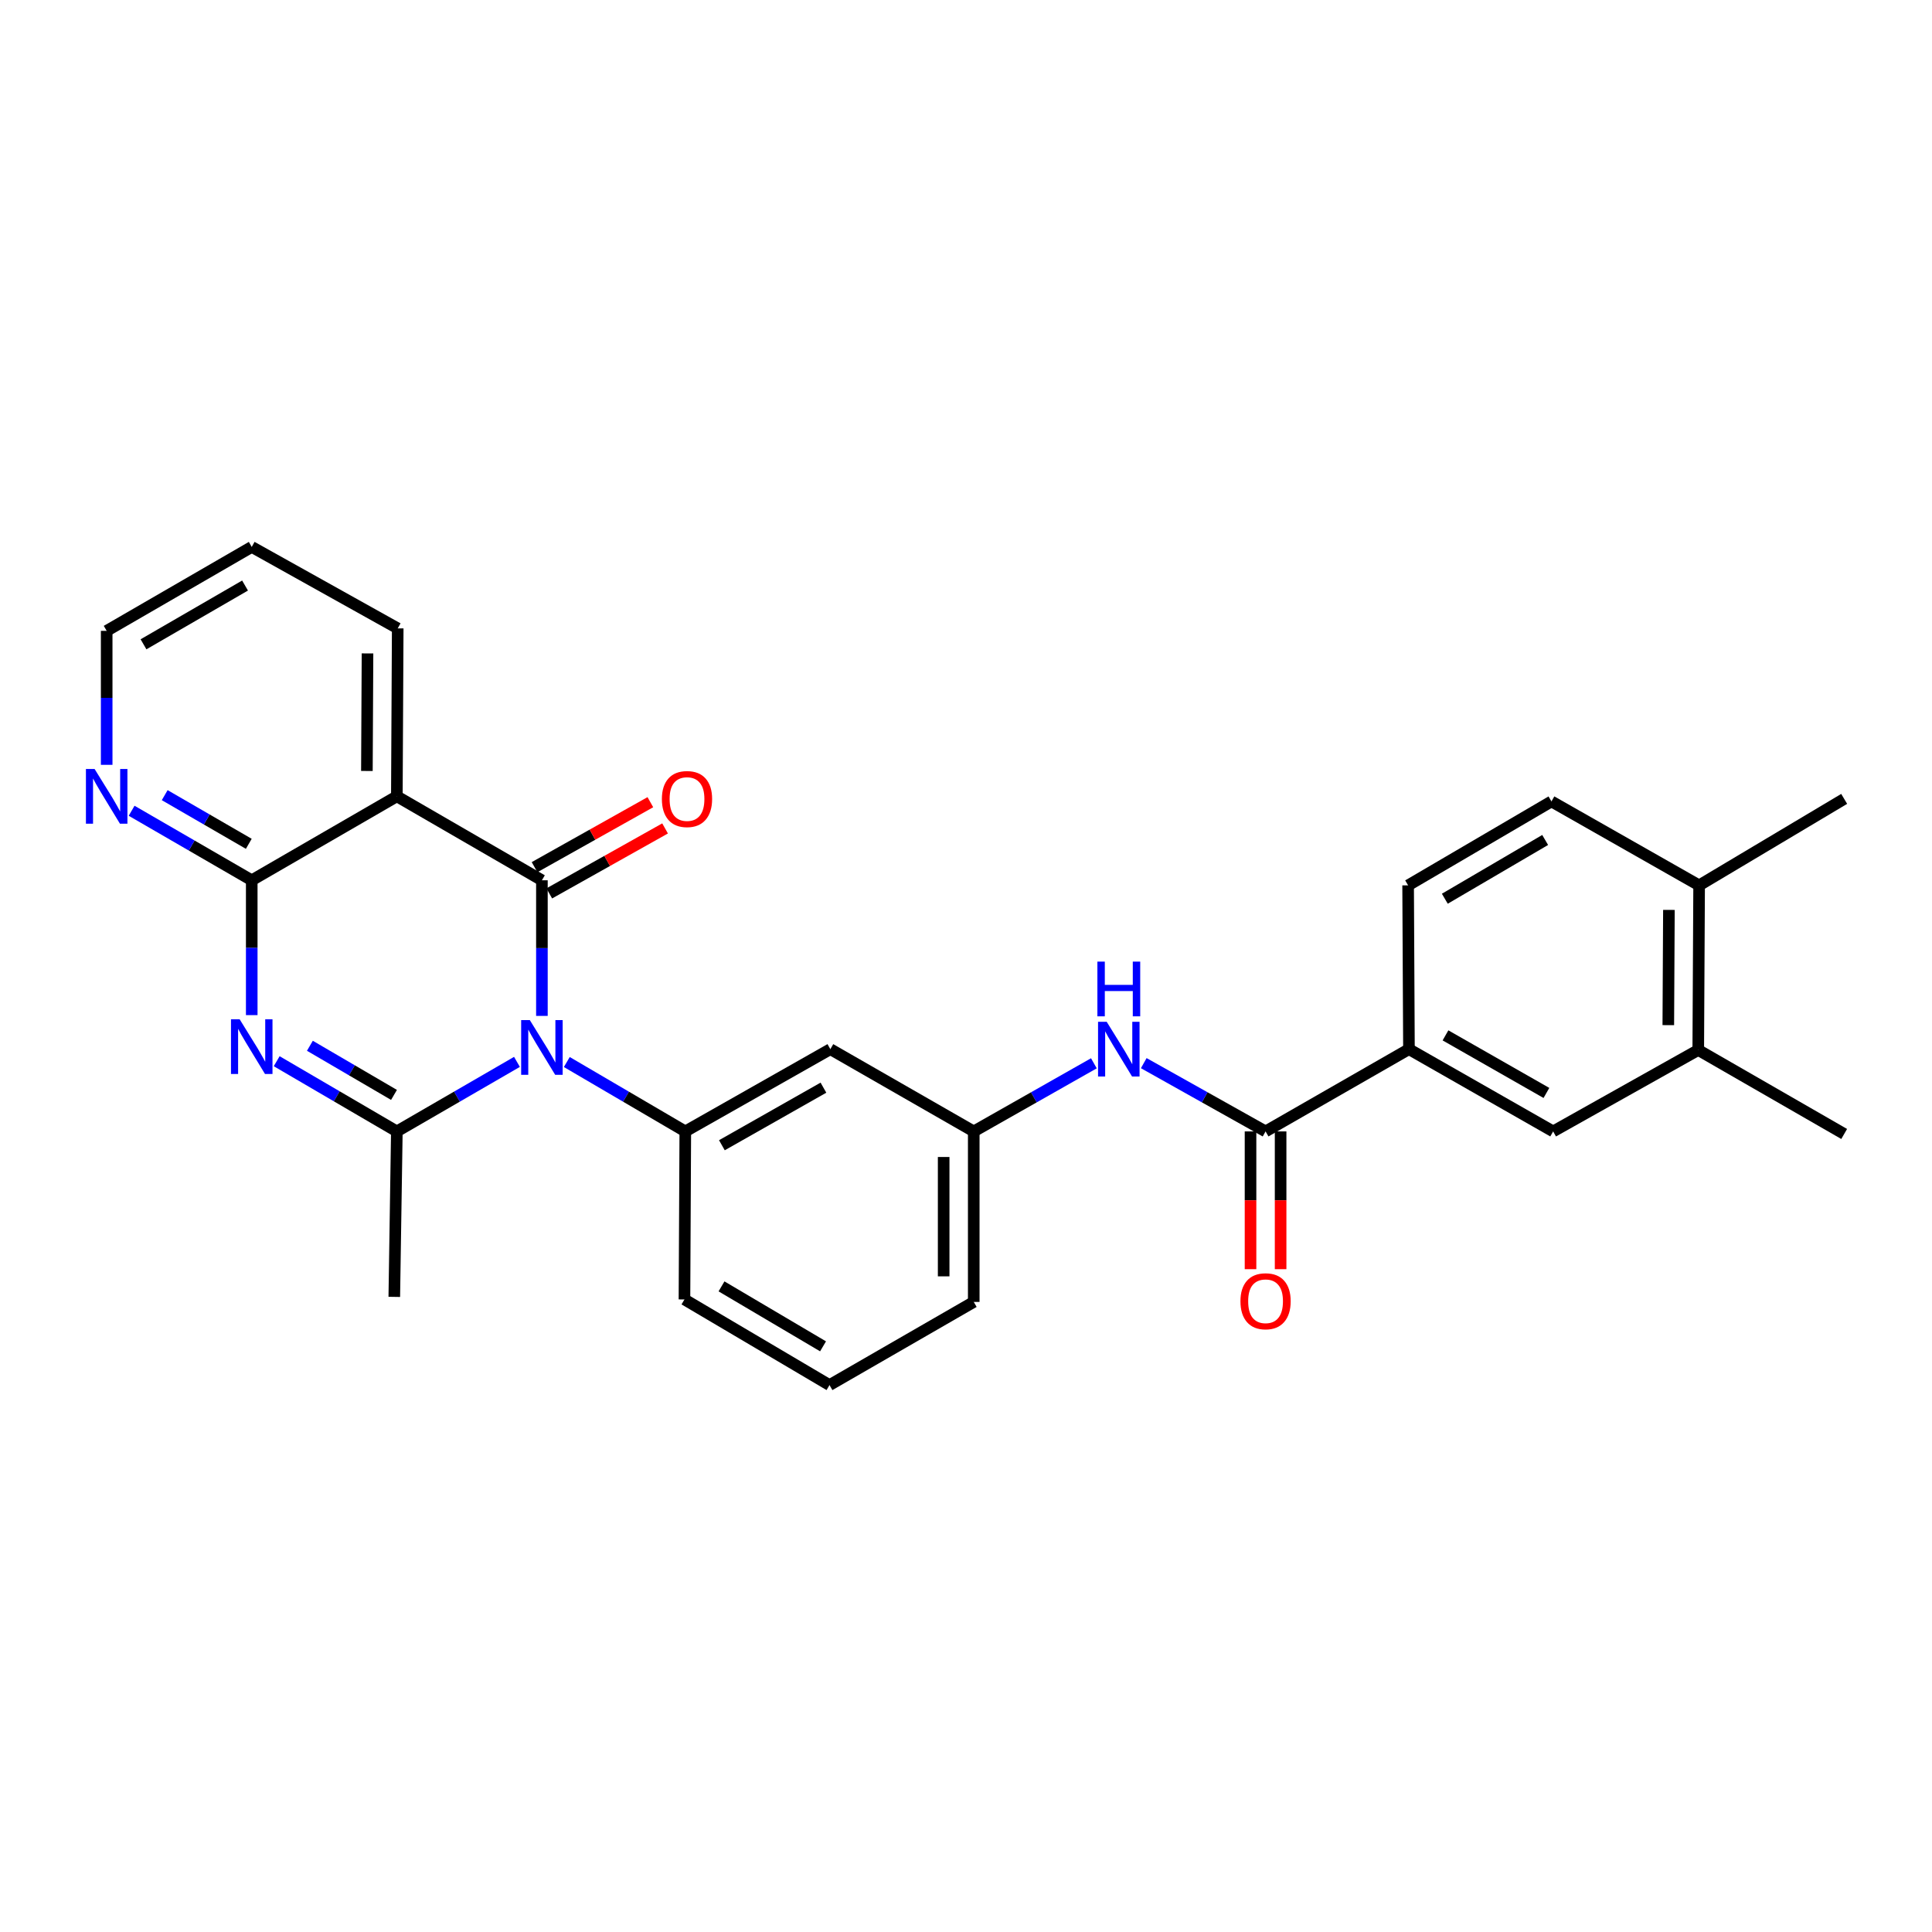 <?xml version='1.0' encoding='iso-8859-1'?>
<svg version='1.1' baseProfile='full'
              xmlns='http://www.w3.org/2000/svg'
                      xmlns:rdkit='http://www.rdkit.org/xml'
                      xmlns:xlink='http://www.w3.org/1999/xlink'
                  xml:space='preserve'
width='1000px' height='1000px' viewBox='0 0 1000 1000'>
<!-- END OF HEADER -->
<rect style='opacity:1.0;fill:#FFFFFF;stroke:none' width='1000' height='1000' x='0' y='0'> </rect>
<path class='bond-0' d='M 280.49,525.829 L 280.49,490.731' style='fill:none;fill-rule:evenodd;stroke:#0000FF;stroke-width:6px;stroke-linecap:butt;stroke-linejoin:miter;stroke-opacity:1' />
<path class='bond-0' d='M 280.49,490.731 L 280.49,455.634' style='fill:none;fill-rule:evenodd;stroke:#000000;stroke-width:6px;stroke-linecap:butt;stroke-linejoin:miter;stroke-opacity:1' />
<path class='bond-2' d='M 267.581,549.625 L 236.495,567.622' style='fill:none;fill-rule:evenodd;stroke:#0000FF;stroke-width:6px;stroke-linecap:butt;stroke-linejoin:miter;stroke-opacity:1' />
<path class='bond-2' d='M 236.495,567.622 L 205.408,585.618' style='fill:none;fill-rule:evenodd;stroke:#000000;stroke-width:6px;stroke-linecap:butt;stroke-linejoin:miter;stroke-opacity:1' />
<path class='bond-5' d='M 293.381,549.701 L 324.044,567.66' style='fill:none;fill-rule:evenodd;stroke:#0000FF;stroke-width:6px;stroke-linecap:butt;stroke-linejoin:miter;stroke-opacity:1' />
<path class='bond-5' d='M 324.044,567.66 L 354.708,585.618' style='fill:none;fill-rule:evenodd;stroke:#000000;stroke-width:6px;stroke-linecap:butt;stroke-linejoin:miter;stroke-opacity:1' />
<path class='bond-3' d='M 280.49,455.634 L 205.408,412.176' style='fill:none;fill-rule:evenodd;stroke:#000000;stroke-width:6px;stroke-linecap:butt;stroke-linejoin:miter;stroke-opacity:1' />
<path class='bond-12' d='M 284.3,462.423 L 314.273,445.607' style='fill:none;fill-rule:evenodd;stroke:#000000;stroke-width:6px;stroke-linecap:butt;stroke-linejoin:miter;stroke-opacity:1' />
<path class='bond-12' d='M 314.273,445.607 L 344.246,428.79' style='fill:none;fill-rule:evenodd;stroke:#FF0000;stroke-width:6px;stroke-linecap:butt;stroke-linejoin:miter;stroke-opacity:1' />
<path class='bond-12' d='M 276.681,448.844 L 306.655,432.028' style='fill:none;fill-rule:evenodd;stroke:#000000;stroke-width:6px;stroke-linecap:butt;stroke-linejoin:miter;stroke-opacity:1' />
<path class='bond-12' d='M 306.655,432.028 L 336.628,415.211' style='fill:none;fill-rule:evenodd;stroke:#FF0000;stroke-width:6px;stroke-linecap:butt;stroke-linejoin:miter;stroke-opacity:1' />
<path class='bond-1' d='M 143.214,549.282 L 174.311,567.45' style='fill:none;fill-rule:evenodd;stroke:#0000FF;stroke-width:6px;stroke-linecap:butt;stroke-linejoin:miter;stroke-opacity:1' />
<path class='bond-1' d='M 174.311,567.45 L 205.408,585.618' style='fill:none;fill-rule:evenodd;stroke:#000000;stroke-width:6px;stroke-linecap:butt;stroke-linejoin:miter;stroke-opacity:1' />
<path class='bond-1' d='M 160.398,541.289 L 182.166,554.006' style='fill:none;fill-rule:evenodd;stroke:#0000FF;stroke-width:6px;stroke-linecap:butt;stroke-linejoin:miter;stroke-opacity:1' />
<path class='bond-1' d='M 182.166,554.006 L 203.933,566.724' style='fill:none;fill-rule:evenodd;stroke:#000000;stroke-width:6px;stroke-linecap:butt;stroke-linejoin:miter;stroke-opacity:1' />
<path class='bond-4' d='M 130.3,525.424 L 130.3,490.529' style='fill:none;fill-rule:evenodd;stroke:#0000FF;stroke-width:6px;stroke-linecap:butt;stroke-linejoin:miter;stroke-opacity:1' />
<path class='bond-4' d='M 130.3,490.529 L 130.3,455.634' style='fill:none;fill-rule:evenodd;stroke:#000000;stroke-width:6px;stroke-linecap:butt;stroke-linejoin:miter;stroke-opacity:1' />
<path class='bond-19' d='M 205.408,585.618 L 204.084,671.262' style='fill:none;fill-rule:evenodd;stroke:#000000;stroke-width:6px;stroke-linecap:butt;stroke-linejoin:miter;stroke-opacity:1' />
<path class='bond-20' d='M 205.408,412.176 L 205.858,325.252' style='fill:none;fill-rule:evenodd;stroke:#000000;stroke-width:6px;stroke-linecap:butt;stroke-linejoin:miter;stroke-opacity:1' />
<path class='bond-20' d='M 189.905,399.057 L 190.22,338.21' style='fill:none;fill-rule:evenodd;stroke:#000000;stroke-width:6px;stroke-linecap:butt;stroke-linejoin:miter;stroke-opacity:1' />
<path class='bond-28' d='M 205.408,412.176 L 130.3,455.634' style='fill:none;fill-rule:evenodd;stroke:#000000;stroke-width:6px;stroke-linecap:butt;stroke-linejoin:miter;stroke-opacity:1' />
<path class='bond-10' d='M 130.3,455.634 L 99.213,437.641' style='fill:none;fill-rule:evenodd;stroke:#000000;stroke-width:6px;stroke-linecap:butt;stroke-linejoin:miter;stroke-opacity:1' />
<path class='bond-10' d='M 99.213,437.641 L 68.126,419.648' style='fill:none;fill-rule:evenodd;stroke:#0000FF;stroke-width:6px;stroke-linecap:butt;stroke-linejoin:miter;stroke-opacity:1' />
<path class='bond-10' d='M 128.773,436.76 L 107.012,424.165' style='fill:none;fill-rule:evenodd;stroke:#000000;stroke-width:6px;stroke-linecap:butt;stroke-linejoin:miter;stroke-opacity:1' />
<path class='bond-10' d='M 107.012,424.165 L 85.252,411.57' style='fill:none;fill-rule:evenodd;stroke:#0000FF;stroke-width:6px;stroke-linecap:butt;stroke-linejoin:miter;stroke-opacity:1' />
<path class='bond-9' d='M 354.708,585.618 L 429.79,543.043' style='fill:none;fill-rule:evenodd;stroke:#000000;stroke-width:6px;stroke-linecap:butt;stroke-linejoin:miter;stroke-opacity:1' />
<path class='bond-9' d='M 373.65,592.776 L 426.208,562.973' style='fill:none;fill-rule:evenodd;stroke:#000000;stroke-width:6px;stroke-linecap:butt;stroke-linejoin:miter;stroke-opacity:1' />
<path class='bond-21' d='M 354.708,585.618 L 354.275,672.586' style='fill:none;fill-rule:evenodd;stroke:#000000;stroke-width:6px;stroke-linecap:butt;stroke-linejoin:miter;stroke-opacity:1' />
<path class='bond-6' d='M 655.055,585.618 L 623.531,567.95' style='fill:none;fill-rule:evenodd;stroke:#000000;stroke-width:6px;stroke-linecap:butt;stroke-linejoin:miter;stroke-opacity:1' />
<path class='bond-6' d='M 623.531,567.95 L 592.007,550.282' style='fill:none;fill-rule:evenodd;stroke:#0000FF;stroke-width:6px;stroke-linecap:butt;stroke-linejoin:miter;stroke-opacity:1' />
<path class='bond-8' d='M 655.055,585.618 L 729.272,543.043' style='fill:none;fill-rule:evenodd;stroke:#000000;stroke-width:6px;stroke-linecap:butt;stroke-linejoin:miter;stroke-opacity:1' />
<path class='bond-15' d='M 647.27,585.618 L 647.27,621.272' style='fill:none;fill-rule:evenodd;stroke:#000000;stroke-width:6px;stroke-linecap:butt;stroke-linejoin:miter;stroke-opacity:1' />
<path class='bond-15' d='M 647.27,621.272 L 647.27,656.927' style='fill:none;fill-rule:evenodd;stroke:#FF0000;stroke-width:6px;stroke-linecap:butt;stroke-linejoin:miter;stroke-opacity:1' />
<path class='bond-15' d='M 662.84,585.618 L 662.84,621.272' style='fill:none;fill-rule:evenodd;stroke:#000000;stroke-width:6px;stroke-linecap:butt;stroke-linejoin:miter;stroke-opacity:1' />
<path class='bond-15' d='M 662.84,621.272 L 662.84,656.927' style='fill:none;fill-rule:evenodd;stroke:#FF0000;stroke-width:6px;stroke-linecap:butt;stroke-linejoin:miter;stroke-opacity:1' />
<path class='bond-7' d='M 566.192,550.356 L 535.1,567.987' style='fill:none;fill-rule:evenodd;stroke:#0000FF;stroke-width:6px;stroke-linecap:butt;stroke-linejoin:miter;stroke-opacity:1' />
<path class='bond-7' d='M 535.1,567.987 L 504.008,585.618' style='fill:none;fill-rule:evenodd;stroke:#000000;stroke-width:6px;stroke-linecap:butt;stroke-linejoin:miter;stroke-opacity:1' />
<path class='bond-11' d='M 729.272,543.043 L 803.905,585.618' style='fill:none;fill-rule:evenodd;stroke:#000000;stroke-width:6px;stroke-linecap:butt;stroke-linejoin:miter;stroke-opacity:1' />
<path class='bond-11' d='M 748.182,535.905 L 800.425,565.708' style='fill:none;fill-rule:evenodd;stroke:#000000;stroke-width:6px;stroke-linecap:butt;stroke-linejoin:miter;stroke-opacity:1' />
<path class='bond-17' d='M 729.272,543.043 L 728.84,458.264' style='fill:none;fill-rule:evenodd;stroke:#000000;stroke-width:6px;stroke-linecap:butt;stroke-linejoin:miter;stroke-opacity:1' />
<path class='bond-14' d='M 429.79,543.043 L 504.008,585.618' style='fill:none;fill-rule:evenodd;stroke:#000000;stroke-width:6px;stroke-linecap:butt;stroke-linejoin:miter;stroke-opacity:1' />
<path class='bond-23' d='M 55.217,395.875 L 55.217,361.203' style='fill:none;fill-rule:evenodd;stroke:#0000FF;stroke-width:6px;stroke-linecap:butt;stroke-linejoin:miter;stroke-opacity:1' />
<path class='bond-23' d='M 55.217,361.203 L 55.217,326.532' style='fill:none;fill-rule:evenodd;stroke:#000000;stroke-width:6px;stroke-linecap:butt;stroke-linejoin:miter;stroke-opacity:1' />
<path class='bond-13' d='M 803.905,585.618 L 879.013,543.475' style='fill:none;fill-rule:evenodd;stroke:#000000;stroke-width:6px;stroke-linecap:butt;stroke-linejoin:miter;stroke-opacity:1' />
<path class='bond-24' d='M 879.013,543.475 L 954.545,586.942' style='fill:none;fill-rule:evenodd;stroke:#000000;stroke-width:6px;stroke-linecap:butt;stroke-linejoin:miter;stroke-opacity:1' />
<path class='bond-31' d='M 879.013,543.475 L 879.463,458.264' style='fill:none;fill-rule:evenodd;stroke:#000000;stroke-width:6px;stroke-linecap:butt;stroke-linejoin:miter;stroke-opacity:1' />
<path class='bond-31' d='M 863.511,530.611 L 863.826,470.963' style='fill:none;fill-rule:evenodd;stroke:#000000;stroke-width:6px;stroke-linecap:butt;stroke-linejoin:miter;stroke-opacity:1' />
<path class='bond-29' d='M 504.008,585.618 L 504.008,673.875' style='fill:none;fill-rule:evenodd;stroke:#000000;stroke-width:6px;stroke-linecap:butt;stroke-linejoin:miter;stroke-opacity:1' />
<path class='bond-29' d='M 488.438,598.857 L 488.438,660.636' style='fill:none;fill-rule:evenodd;stroke:#000000;stroke-width:6px;stroke-linecap:butt;stroke-linejoin:miter;stroke-opacity:1' />
<path class='bond-16' d='M 879.463,458.264 L 803.031,414.814' style='fill:none;fill-rule:evenodd;stroke:#000000;stroke-width:6px;stroke-linecap:butt;stroke-linejoin:miter;stroke-opacity:1' />
<path class='bond-26' d='M 879.463,458.264 L 954.545,413.5' style='fill:none;fill-rule:evenodd;stroke:#000000;stroke-width:6px;stroke-linecap:butt;stroke-linejoin:miter;stroke-opacity:1' />
<path class='bond-18' d='M 728.84,458.264 L 803.031,414.814' style='fill:none;fill-rule:evenodd;stroke:#000000;stroke-width:6px;stroke-linecap:butt;stroke-linejoin:miter;stroke-opacity:1' />
<path class='bond-18' d='M 747.837,465.182 L 799.771,434.767' style='fill:none;fill-rule:evenodd;stroke:#000000;stroke-width:6px;stroke-linecap:butt;stroke-linejoin:miter;stroke-opacity:1' />
<path class='bond-27' d='M 205.858,325.252 L 130.3,283.083' style='fill:none;fill-rule:evenodd;stroke:#000000;stroke-width:6px;stroke-linecap:butt;stroke-linejoin:miter;stroke-opacity:1' />
<path class='bond-22' d='M 354.275,672.586 L 429.349,716.917' style='fill:none;fill-rule:evenodd;stroke:#000000;stroke-width:6px;stroke-linecap:butt;stroke-linejoin:miter;stroke-opacity:1' />
<path class='bond-22' d='M 373.453,665.828 L 426.005,696.861' style='fill:none;fill-rule:evenodd;stroke:#000000;stroke-width:6px;stroke-linecap:butt;stroke-linejoin:miter;stroke-opacity:1' />
<path class='bond-25' d='M 429.349,716.917 L 504.008,673.875' style='fill:none;fill-rule:evenodd;stroke:#000000;stroke-width:6px;stroke-linecap:butt;stroke-linejoin:miter;stroke-opacity:1' />
<path class='bond-30' d='M 55.217,326.532 L 130.3,283.083' style='fill:none;fill-rule:evenodd;stroke:#000000;stroke-width:6px;stroke-linecap:butt;stroke-linejoin:miter;stroke-opacity:1' />
<path class='bond-30' d='M 74.278,333.491 L 126.836,303.076' style='fill:none;fill-rule:evenodd;stroke:#000000;stroke-width:6px;stroke-linecap:butt;stroke-linejoin:miter;stroke-opacity:1' />
<path  class='atom-0' d='M 274.23 527.992
L 283.51 542.992
Q 284.43 544.472, 285.91 547.152
Q 287.39 549.832, 287.47 549.992
L 287.47 527.992
L 291.23 527.992
L 291.23 556.312
L 287.35 556.312
L 277.39 539.912
Q 276.23 537.992, 274.99 535.792
Q 273.79 533.592, 273.43 532.912
L 273.43 556.312
L 269.75 556.312
L 269.75 527.992
L 274.23 527.992
' fill='#0000FF'/>
<path  class='atom-2' d='M 124.04 527.576
L 133.32 542.576
Q 134.24 544.056, 135.72 546.736
Q 137.2 549.416, 137.28 549.576
L 137.28 527.576
L 141.04 527.576
L 141.04 555.896
L 137.16 555.896
L 127.2 539.496
Q 126.04 537.576, 124.8 535.376
Q 123.6 533.176, 123.24 532.496
L 123.24 555.896
L 119.56 555.896
L 119.56 527.576
L 124.04 527.576
' fill='#0000FF'/>
<path  class='atom-8' d='M 572.83 528.883
L 582.11 543.883
Q 583.03 545.363, 584.51 548.043
Q 585.99 550.723, 586.07 550.883
L 586.07 528.883
L 589.83 528.883
L 589.83 557.203
L 585.95 557.203
L 575.99 540.803
Q 574.83 538.883, 573.59 536.683
Q 572.39 534.483, 572.03 533.803
L 572.03 557.203
L 568.35 557.203
L 568.35 528.883
L 572.83 528.883
' fill='#0000FF'/>
<path  class='atom-8' d='M 568.01 497.731
L 571.85 497.731
L 571.85 509.771
L 586.33 509.771
L 586.33 497.731
L 590.17 497.731
L 590.17 526.051
L 586.33 526.051
L 586.33 512.971
L 571.85 512.971
L 571.85 526.051
L 568.01 526.051
L 568.01 497.731
' fill='#0000FF'/>
<path  class='atom-11' d='M 48.957 398.016
L 58.237 413.016
Q 59.157 414.496, 60.637 417.176
Q 62.117 419.856, 62.197 420.016
L 62.197 398.016
L 65.957 398.016
L 65.957 426.336
L 62.077 426.336
L 52.117 409.936
Q 50.957 408.016, 49.717 405.816
Q 48.517 403.616, 48.157 402.936
L 48.157 426.336
L 44.477 426.336
L 44.477 398.016
L 48.957 398.016
' fill='#0000FF'/>
<path  class='atom-13' d='M 342.59 413.58
Q 342.59 406.78, 345.95 402.98
Q 349.31 399.18, 355.59 399.18
Q 361.87 399.18, 365.23 402.98
Q 368.59 406.78, 368.59 413.58
Q 368.59 420.46, 365.19 424.38
Q 361.79 428.26, 355.59 428.26
Q 349.35 428.26, 345.95 424.38
Q 342.59 420.5, 342.59 413.58
M 355.59 425.06
Q 359.91 425.06, 362.23 422.18
Q 364.59 419.26, 364.59 413.58
Q 364.59 408.02, 362.23 405.22
Q 359.91 402.38, 355.59 402.38
Q 351.27 402.38, 348.91 405.18
Q 346.59 407.98, 346.59 413.58
Q 346.59 419.3, 348.91 422.18
Q 351.27 425.06, 355.59 425.06
' fill='#FF0000'/>
<path  class='atom-16' d='M 642.055 673.522
Q 642.055 666.722, 645.415 662.922
Q 648.775 659.122, 655.055 659.122
Q 661.335 659.122, 664.695 662.922
Q 668.055 666.722, 668.055 673.522
Q 668.055 680.402, 664.655 684.322
Q 661.255 688.202, 655.055 688.202
Q 648.815 688.202, 645.415 684.322
Q 642.055 680.442, 642.055 673.522
M 655.055 685.002
Q 659.375 685.002, 661.695 682.122
Q 664.055 679.202, 664.055 673.522
Q 664.055 667.962, 661.695 665.162
Q 659.375 662.322, 655.055 662.322
Q 650.735 662.322, 648.375 665.122
Q 646.055 667.922, 646.055 673.522
Q 646.055 679.242, 648.375 682.122
Q 650.735 685.002, 655.055 685.002
' fill='#FF0000'/>
</svg>
